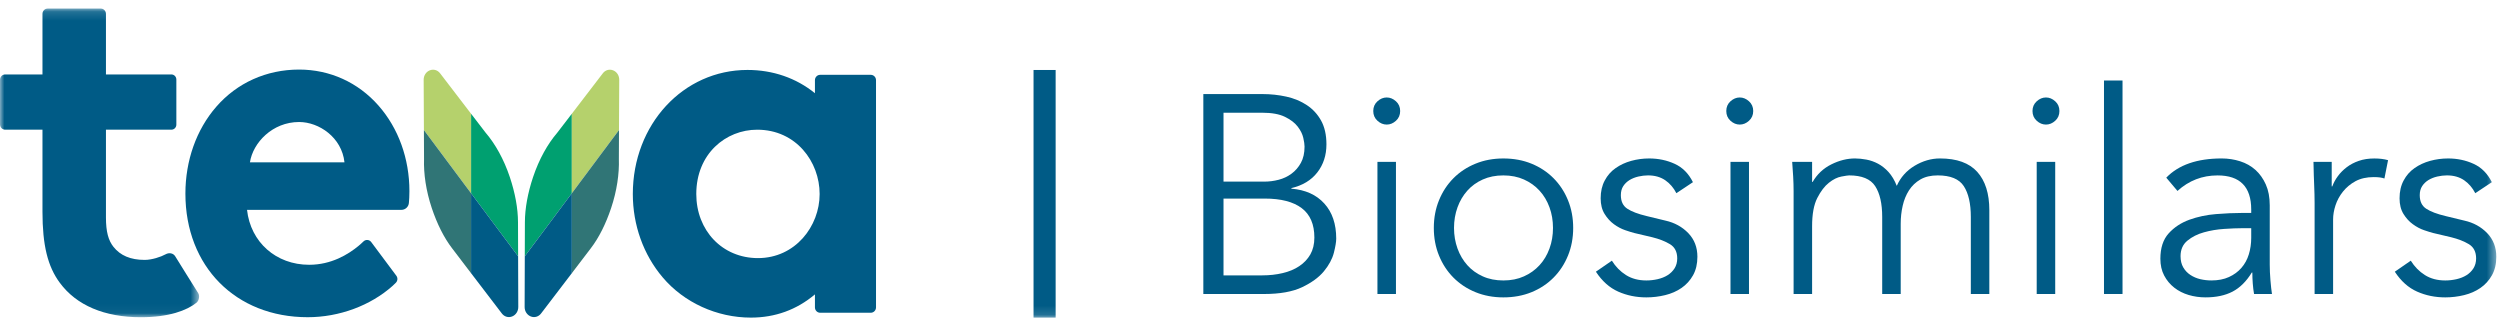 <?xml version="1.0" encoding="UTF-8"?>
<svg width="282px" height="36px" viewBox="0 0 282 36" version="1.1" xmlns="http://www.w3.org/2000/svg" xmlns:xlink="http://www.w3.org/1999/xlink">
    <title>Logo</title>
    <defs>
        <polygon id="path-1" points="0.001 0.138 22.458 0.138 22.458 34.956 0.001 34.956"></polygon>
        <polygon id="path-3" points="0 35.862 281.584 35.862 281.584 0.966 0 0.966"></polygon>
    </defs>
    <g id="Page-1" stroke="none" stroke-width="1" fill="none" fill-rule="evenodd">
        <g id="1280-/-12-column-[Master]-–-Explore" transform="translate(-80, -70)">
            <g id="Navigation" transform="translate(0, 38)">
                <g id="Group-38" transform="translate(80, 32)">
                    <path d="M91.925,9.041 L91.925,10.514 C89.807,8.798 87.179,7.89 84.315,7.89 C77.064,7.89 71.382,14.036 71.382,21.886 C71.382,25.389 72.579,28.73 74.751,31.288 C77.15,34.129 80.867,35.826 84.694,35.826 C87.435,35.826 89.867,34.944 91.925,33.205 L91.925,34.675 C91.925,35.007 92.189,35.278 92.513,35.278 L98.223,35.278 C98.551,35.278 98.814,35.007 98.814,34.675 L98.814,9.041 C98.814,8.709 98.551,8.44 98.223,8.44 L92.513,8.44 C92.189,8.44 91.925,8.709 91.925,9.041 M92.455,21.886 C92.455,25.524 89.708,29.114 85.498,29.114 C81.466,29.114 78.541,25.99 78.541,21.886 C78.541,17.333 81.878,14.63 85.412,14.63 C89.799,14.63 92.455,18.248 92.455,21.886" id="Fill-1" fill="#005B86"></path>
                    <g id="Group-5" transform="translate(0, 0.828)">
                        <mask id="mask-2" fill="white">
                            <use xlink:href="#path-1"></use>
                        </mask>
                        <g id="Clip-4"></g>
                        <path d="M16.318,28.489 C14.718,28.489 13.572,27.991 12.801,27.018 C12.222,26.289 11.951,25.31 11.951,23.702 L11.951,13.802 L19.331,13.802 C19.64,13.802 19.893,13.546 19.893,13.231 L19.893,8.143 C19.893,7.826 19.64,7.568 19.331,7.568 L11.951,7.568 L11.951,0.736 C11.951,0.408 11.687,0.137 11.361,0.137 L5.381,0.137 C5.057,0.137 4.791,0.408 4.791,0.736 L4.791,7.568 L0.59,7.568 C0.263,7.568 0.001,7.839 0.001,8.169 L0.001,13.201 C0.001,13.537 0.263,13.802 0.59,13.802 L4.791,13.802 L4.791,23.053 C4.791,26.83 5.377,29.227 6.75,31.074 C8.62,33.611 11.779,34.956 15.886,34.956 C19.049,34.956 21.07,34.196 22.16,33.32 C22.476,33.069 22.539,32.505 22.356,32.234 C22.204,32.016 19.765,28.083 19.765,28.083 C19.543,27.72 19.074,27.637 18.68,27.857 C18.149,28.152 17.129,28.489 16.318,28.489" id="Fill-3" fill="#005B86" mask="url(#mask-2)"></path>
                    </g>
                    <path d="M33.738,7.847 C30.061,7.847 26.744,9.339 24.391,12.046 C22.148,14.629 20.914,18.107 20.914,21.843 C20.914,30.052 26.587,35.781 34.71,35.781 C38.283,35.781 41.798,34.462 44.278,32.253 C44.39,32.157 44.52,32.028 44.653,31.892 C44.862,31.68 44.888,31.344 44.708,31.104 C44.071,30.245 42.595,28.27 41.875,27.306 C41.665,27.02 41.256,26.987 41.002,27.232 C40.839,27.391 40.645,27.568 40.44,27.737 C39.27,28.704 37.371,29.867 34.873,29.867 C31.141,29.867 28.268,27.324 27.865,23.672 L45.281,23.672 C45.713,23.672 46.078,23.34 46.122,22.903 C46.155,22.562 46.182,22.114 46.182,21.566 C46.182,17.891 44.943,14.463 42.694,11.909 C40.385,9.287 37.206,7.847 33.738,7.847 M33.738,13.763 C35.981,13.763 38.555,15.496 38.856,18.308 L28.193,18.308 C28.53,16.106 30.724,13.763 33.738,13.763" id="Fill-6" fill="#005B86"></path>
                    <path d="M59.195,28.908 L59.208,25.073 C59.212,23.509 59.532,21.761 60.129,19.98 C60.807,17.955 61.779,16.229 62.856,14.975 L64.502,12.831 L64.502,21.8 L59.195,28.908 Z" id="Fill-8" fill="#00A070"></path>
                    <path d="M64.503,12.83 L67.997,8.27 C68.279,7.897 68.74,7.768 69.159,7.934 C69.577,8.098 69.855,8.521 69.85,9.007 L69.822,14.67 L64.503,21.798 L64.503,12.83 Z" id="Fill-10" fill="#B5D16C"></path>
                    <path d="M69.823,14.67 L69.808,17.925 C69.863,19.595 69.586,21.518 68.936,23.467 C68.339,25.25 67.561,26.814 66.636,28.016 L64.503,30.813 L64.503,21.799 L69.823,14.67 Z" id="Fill-12" fill="#307576"></path>
                    <path d="M64.503,21.799 L64.503,30.814 L61.033,35.359 C60.751,35.732 60.286,35.862 59.87,35.696 C59.454,35.531 59.174,35.106 59.178,34.623 L59.196,28.909 L64.503,21.799 Z" id="Fill-14" fill="#005B86"></path>
                    <path d="M58.444,28.908 L58.431,25.073 C58.428,23.509 58.105,21.761 57.51,19.98 C56.833,17.955 55.86,16.229 54.784,14.975 L53.137,12.831 L53.137,21.8 L58.444,28.908 Z" id="Fill-16" fill="#00A070"></path>
                    <path d="M53.136,12.83 L49.643,8.27 C49.361,7.897 48.899,7.768 48.48,7.934 C48.062,8.098 47.786,8.521 47.789,9.007 L47.817,14.67 L53.136,21.798 L53.136,12.83 Z" id="Fill-18" fill="#B5D16C"></path>
                    <path d="M47.816,14.67 L47.831,17.925 C47.776,19.595 48.053,21.518 48.703,23.467 C49.3,25.25 50.078,26.814 51.003,28.016 L53.134,30.813 L53.134,21.799 L47.816,14.67 Z" id="Fill-20" fill="#307576"></path>
                    <path d="M53.136,21.799 L53.136,30.814 L56.608,35.359 C56.889,35.732 57.354,35.862 57.769,35.696 C58.187,35.531 58.465,35.106 58.462,34.623 L58.443,28.909 L53.136,21.799 Z" id="Fill-22" fill="#005B86"></path>
                    <path d="M138.012,31.062 L142.378,31.062 C143.198,31.062 143.971,30.977 144.687,30.805 C145.401,30.638 146.024,30.378 146.551,30.025 C147.078,29.677 147.496,29.236 147.804,28.705 C148.107,28.174 148.261,27.536 148.261,26.793 C148.261,25.309 147.787,24.2 146.837,23.481 C145.888,22.76 144.495,22.399 142.66,22.399 L138.012,22.399 L138.012,31.062 Z M138.012,20.487 L142.599,20.487 C143.147,20.487 143.691,20.419 144.227,20.279 C144.766,20.14 145.249,19.912 145.681,19.593 C146.115,19.275 146.467,18.868 146.743,18.366 C147.014,17.87 147.153,17.26 147.153,16.537 C147.153,16.301 147.108,15.975 147.011,15.551 C146.915,15.123 146.703,14.701 146.377,14.275 C146.053,13.851 145.571,13.486 144.938,13.178 C144.308,12.87 143.453,12.715 142.378,12.715 L138.012,12.715 L138.012,20.487 Z M135.736,10.611 L142.407,10.611 C143.335,10.611 144.231,10.709 145.097,10.899 C145.963,11.09 146.732,11.409 147.408,11.856 C148.08,12.298 148.62,12.884 149.021,13.605 C149.419,14.33 149.622,15.219 149.622,16.281 C149.622,17.513 149.278,18.571 148.593,19.449 C147.906,20.334 146.93,20.922 145.668,21.217 L145.668,21.282 C147.247,21.411 148.487,21.968 149.382,22.956 C150.279,23.942 150.726,25.263 150.726,26.92 C150.726,27.28 150.638,27.811 150.461,28.512 C150.279,29.214 149.904,29.911 149.336,30.601 C148.765,31.29 147.945,31.888 146.87,32.4 C145.795,32.909 144.359,33.164 142.566,33.164 L135.736,33.164 L135.736,10.611 Z" id="Fill-24" fill="#005B86"></path>
                    <mask id="mask-4" fill="white">
                        <use xlink:href="#path-3"></use>
                    </mask>
                    <g id="Clip-27"></g>
                    <path d="M155.375,33.162 L157.464,33.162 L157.464,18.256 L155.375,18.256 L155.375,33.162 Z M157.938,12.524 C157.938,12.97 157.781,13.337 157.464,13.623 C157.149,13.91 156.801,14.052 156.422,14.052 C156.041,14.052 155.693,13.91 155.378,13.623 C155.062,13.337 154.904,12.97 154.904,12.524 C154.904,12.077 155.062,11.712 155.378,11.425 C155.693,11.139 156.041,10.995 156.422,10.995 C156.801,10.995 157.149,11.139 157.464,11.425 C157.781,11.712 157.938,12.077 157.938,12.524 L157.938,12.524 Z" id="Fill-26" fill="#005B86" mask="url(#mask-4)"></path>
                    <path d="M175.177,25.71 C175.177,24.882 175.046,24.108 174.782,23.385 C174.518,22.664 174.147,22.037 173.659,21.506 C173.174,20.975 172.59,20.555 171.903,20.248 C171.218,19.941 170.444,19.786 169.578,19.786 C168.713,19.786 167.939,19.941 167.254,20.248 C166.569,20.555 165.989,20.975 165.516,21.506 C165.04,22.037 164.67,22.664 164.407,23.385 C164.147,24.108 164.013,24.882 164.013,25.71 C164.013,26.538 164.147,27.312 164.407,28.035 C164.67,28.758 165.04,29.385 165.516,29.914 C165.989,30.445 166.569,30.866 167.254,31.172 C167.939,31.482 168.713,31.635 169.578,31.635 C170.444,31.635 171.218,31.482 171.903,31.172 C172.59,30.866 173.174,30.445 173.659,29.914 C174.147,29.385 174.518,28.758 174.782,28.035 C175.046,27.312 175.177,26.538 175.177,25.71 M177.455,25.71 C177.455,26.835 177.26,27.877 176.869,28.832 C176.479,29.787 175.937,30.615 175.24,31.316 C174.546,32.016 173.718,32.564 172.759,32.957 C171.799,33.349 170.739,33.545 169.578,33.545 C168.441,33.545 167.391,33.349 166.434,32.957 C165.472,32.564 164.645,32.016 163.949,31.316 C163.253,30.615 162.709,29.787 162.321,28.832 C161.929,27.877 161.735,26.835 161.735,25.71 C161.735,24.585 161.929,23.544 162.321,22.588 C162.709,21.633 163.253,20.805 163.949,20.105 C164.645,19.404 165.472,18.858 166.434,18.464 C167.391,18.071 168.441,17.875 169.578,17.875 C170.739,17.875 171.799,18.071 172.759,18.464 C173.718,18.858 174.546,19.404 175.24,20.105 C175.937,20.805 176.479,21.633 176.869,22.588 C177.26,23.544 177.455,24.585 177.455,25.71" id="Fill-28" fill="#005B86" mask="url(#mask-4)"></path>
                    <path d="M189.095,21.792 C188.779,21.176 188.359,20.687 187.832,20.326 C187.303,19.968 186.66,19.784 185.9,19.784 C185.543,19.784 185.177,19.83 184.809,19.913 C184.441,19.998 184.107,20.132 183.813,20.309 C183.518,20.494 183.28,20.721 183.102,20.995 C182.923,21.274 182.833,21.611 182.833,22.015 C182.833,22.716 183.075,23.225 183.562,23.544 C184.045,23.863 184.774,24.139 185.743,24.371 L187.861,24.884 C188.896,25.116 189.753,25.588 190.44,26.298 C191.124,27.01 191.467,27.899 191.467,28.961 C191.467,29.765 191.304,30.46 190.978,31.046 C190.652,31.629 190.218,32.108 189.68,32.479 C189.143,32.85 188.526,33.121 187.832,33.29 C187.136,33.46 186.427,33.545 185.711,33.545 C184.572,33.545 183.512,33.329 182.533,32.894 C181.551,32.457 180.712,31.71 180.017,30.648 L181.82,29.405 C182.241,30.084 182.774,30.626 183.417,31.03 C184.06,31.434 184.825,31.635 185.711,31.635 C186.133,31.635 186.554,31.587 186.975,31.493 C187.398,31.395 187.772,31.249 188.099,31.046 C188.425,30.842 188.689,30.584 188.892,30.266 C189.09,29.947 189.191,29.575 189.191,29.149 C189.191,28.408 188.916,27.873 188.37,27.541 C187.819,27.211 187.154,26.953 186.376,26.761 L184.351,26.284 C184.098,26.219 183.756,26.114 183.325,25.966 C182.89,25.817 182.468,25.596 182.056,25.295 C181.648,24.998 181.293,24.611 180.998,24.134 C180.701,23.658 180.555,23.066 180.555,22.367 C180.555,21.6 180.707,20.933 181.015,20.361 C181.318,19.784 181.732,19.317 182.247,18.96 C182.763,18.598 183.349,18.325 184.003,18.145 C184.657,17.966 185.331,17.874 186.026,17.874 C187.061,17.874 188.019,18.075 188.905,18.48 C189.791,18.884 190.476,19.574 190.963,20.549 L189.095,21.792 Z" id="Fill-29" fill="#005B86" mask="url(#mask-4)"></path>
                    <path d="M195.199,33.162 L197.286,33.162 L197.286,18.256 L195.199,18.256 L195.199,33.162 Z M197.763,12.524 C197.763,12.97 197.603,13.337 197.286,13.623 C196.972,13.91 196.624,14.052 196.243,14.052 C195.864,14.052 195.516,13.91 195.199,13.623 C194.882,13.337 194.725,12.97 194.725,12.524 C194.725,12.077 194.882,11.712 195.199,11.425 C195.516,11.139 195.864,10.995 196.243,10.995 C196.624,10.995 196.972,11.139 197.286,11.425 C197.603,11.712 197.763,12.077 197.763,12.524 L197.763,12.524 Z" id="Fill-30" fill="#005B86" mask="url(#mask-4)"></path>
                    <path d="M202.318,21.57 C202.318,21.015 202.301,20.464 202.27,19.915 C202.239,19.361 202.201,18.81 202.158,18.257 L204.405,18.257 L204.405,20.519 L204.468,20.519 C204.973,19.649 205.676,18.991 206.572,18.543 C207.467,18.096 208.359,17.873 209.245,17.873 C209.644,17.873 210.071,17.918 210.523,18.001 C210.977,18.085 211.417,18.24 211.838,18.463 C212.261,18.688 212.657,19 213.025,19.402 C213.393,19.808 213.704,20.326 213.955,20.966 C214.38,20.009 215.05,19.254 215.967,18.701 C216.885,18.152 217.837,17.873 218.828,17.873 C220.727,17.873 222.127,18.38 223.034,19.387 C223.942,20.396 224.396,21.836 224.396,23.702 L224.396,33.163 L222.309,33.163 L222.309,24.467 C222.309,22.961 222.043,21.805 221.516,20.995 C220.99,20.189 220.011,19.785 218.575,19.785 C217.795,19.785 217.141,19.939 216.616,20.246 C216.088,20.554 215.66,20.966 215.332,21.473 C215.006,21.985 214.77,22.562 214.623,23.211 C214.475,23.857 214.4,24.532 214.4,25.231 L214.4,33.163 L212.312,33.163 L212.312,24.467 C212.312,22.961 212.047,21.805 211.519,20.995 C210.994,20.189 210.014,19.785 208.58,19.785 C208.454,19.785 208.163,19.83 207.709,19.915 C207.256,19.998 206.786,20.23 206.302,20.613 C205.817,20.995 205.38,21.57 204.989,22.334 C204.599,23.097 204.405,24.159 204.405,25.52 L204.405,33.163 L202.318,33.163 L202.318,21.57 Z" id="Fill-31" fill="#005B86" mask="url(#mask-4)"></path>
                    <path d="M229.74,33.162 L231.828,33.162 L231.828,18.256 L229.74,18.256 L229.74,33.162 Z M232.302,12.524 C232.302,12.97 232.145,13.337 231.828,13.623 C231.511,13.91 231.167,14.052 230.784,14.052 C230.405,14.052 230.057,13.91 229.742,13.623 C229.425,13.337 229.266,12.97 229.266,12.524 C229.266,12.077 229.425,11.712 229.742,11.425 C230.057,11.139 230.405,10.995 230.784,10.995 C231.167,10.995 231.511,11.139 231.828,11.425 C232.145,11.712 232.302,12.077 232.302,12.524 L232.302,12.524 Z" id="Fill-32" fill="#005B86" mask="url(#mask-4)"></path>
                    <polygon id="Fill-33" fill="#005B86" mask="url(#mask-4)" points="237.33 33.162 239.42 33.162 239.42 9.081 237.33 9.081"></polygon>
                    <path d="M252.863,25.742 C252.335,25.742 251.678,25.77 250.885,25.822 C250.094,25.873 249.334,26.002 248.609,26.203 C247.88,26.404 247.259,26.718 246.741,27.144 C246.225,27.57 245.966,28.152 245.966,28.895 C245.966,29.384 246.065,29.803 246.267,30.155 C246.466,30.503 246.737,30.789 247.074,31.012 C247.411,31.235 247.787,31.394 248.197,31.492 C248.609,31.586 249.023,31.634 249.446,31.634 C250.206,31.634 250.863,31.508 251.423,31.25 C251.984,30.997 252.451,30.653 252.831,30.218 C253.211,29.781 253.491,29.273 253.668,28.689 C253.848,28.103 253.938,27.481 253.938,26.825 L253.938,25.742 L252.863,25.742 Z M253.938,24.02 L253.938,23.638 C253.938,21.072 252.672,19.787 250.143,19.787 C248.413,19.787 246.904,20.371 245.619,21.538 L244.355,20.041 C245.745,18.597 247.832,17.873 250.616,17.873 C251.332,17.873 252.024,17.981 252.689,18.192 C253.355,18.405 253.927,18.728 254.414,19.165 C254.897,19.6 255.287,20.146 255.582,20.804 C255.877,21.465 256.027,22.248 256.027,23.163 L256.027,29.819 C256.027,30.391 256.053,30.992 256.106,31.619 C256.157,32.244 256.215,32.76 256.278,33.162 L254.256,33.162 C254.194,32.803 254.144,32.41 254.113,31.984 C254.08,31.558 254.064,31.147 254.064,30.743 L254.002,30.743 C253.39,31.741 252.669,32.458 251.834,32.893 C251.002,33.326 249.986,33.544 248.781,33.544 C248.129,33.544 247.495,33.455 246.884,33.275 C246.272,33.092 245.73,32.819 245.256,32.447 C244.782,32.076 244.401,31.619 244.117,31.077 C243.831,30.537 243.69,29.904 243.69,29.183 C243.69,27.972 244,27.02 244.622,26.329 C245.245,25.639 246.025,25.127 246.963,24.785 C247.9,24.448 248.904,24.234 249.968,24.149 C251.033,24.064 252.007,24.02 252.896,24.02 L253.938,24.02 Z" id="Fill-34" fill="#005B86" mask="url(#mask-4)"></path>
                    <path d="M261.087,22.908 C261.087,22.25 261.068,21.58 261.039,20.898 C261.008,20.222 260.981,19.338 260.96,18.258 L263.017,18.258 L263.017,21.027 L263.081,21.027 C263.227,20.625 263.438,20.238 263.713,19.866 C263.986,19.493 264.319,19.161 264.709,18.863 C265.097,18.566 265.551,18.326 266.069,18.147 C266.586,17.965 267.17,17.876 267.824,17.876 C268.415,17.876 268.931,17.939 269.373,18.066 L268.963,20.135 C268.686,20.03 268.289,19.976 267.761,19.976 C266.959,19.976 266.274,20.131 265.703,20.437 C265.137,20.745 264.661,21.142 264.282,21.617 C263.901,22.095 263.623,22.611 263.443,23.163 C263.262,23.714 263.174,24.247 263.174,24.756 L263.174,33.164 L261.087,33.164 L261.087,22.908 Z" id="Fill-35" fill="#005B86" mask="url(#mask-4)"></path>
                    <path d="M279.211,21.792 C278.894,21.176 278.473,20.687 277.947,20.326 C277.418,19.968 276.775,19.784 276.015,19.784 C275.658,19.784 275.294,19.83 274.924,19.913 C274.556,19.998 274.223,20.132 273.928,20.309 C273.633,20.494 273.397,20.721 273.219,20.995 C273.038,21.274 272.948,21.611 272.948,22.015 C272.948,22.716 273.19,23.225 273.677,23.544 C274.16,23.863 274.887,24.139 275.858,24.371 L277.978,24.884 C279.013,25.116 279.87,25.588 280.555,26.298 C281.24,27.01 281.584,27.899 281.584,28.961 C281.584,29.765 281.421,30.46 281.093,31.046 C280.765,31.629 280.333,32.108 279.795,32.479 C279.258,32.85 278.641,33.121 277.947,33.29 C277.25,33.46 276.543,33.545 275.827,33.545 C274.688,33.545 273.628,33.329 272.648,32.894 C271.666,32.457 270.828,31.71 270.134,30.648 L271.936,29.405 C272.359,30.084 272.89,30.626 273.534,31.03 C274.175,31.434 274.94,31.635 275.827,31.635 C276.248,31.635 276.669,31.587 277.092,31.493 C277.513,31.395 277.887,31.249 278.215,31.046 C278.542,30.842 278.804,30.584 279.006,30.266 C279.205,29.947 279.306,29.575 279.306,29.149 C279.306,28.408 279.031,27.873 278.486,27.541 C277.934,27.211 277.272,26.953 276.491,26.761 L274.466,26.284 C274.214,26.219 273.871,26.114 273.439,25.966 C273.005,25.817 272.584,25.596 272.174,25.295 C271.762,24.998 271.408,24.611 271.113,24.134 C270.817,23.658 270.67,23.066 270.67,22.367 C270.67,21.6 270.822,20.933 271.13,20.361 C271.434,19.784 271.848,19.317 272.364,18.96 C272.879,18.598 273.465,18.325 274.118,18.145 C274.772,17.966 275.446,17.874 276.144,17.874 C277.175,17.874 278.136,18.075 279.02,18.48 C279.907,18.884 280.591,19.574 281.079,20.549 L279.211,21.792 Z" id="Fill-36" fill="#005B86" mask="url(#mask-4)"></path>
                    <polygon id="Fill-37" fill="#005B86" mask="url(#mask-4)" points="116.583 35.827 119.076 35.827 119.076 7.894 116.583 7.894"></polygon>
                </g>
            </g>
        </g>
    </g>
</svg>